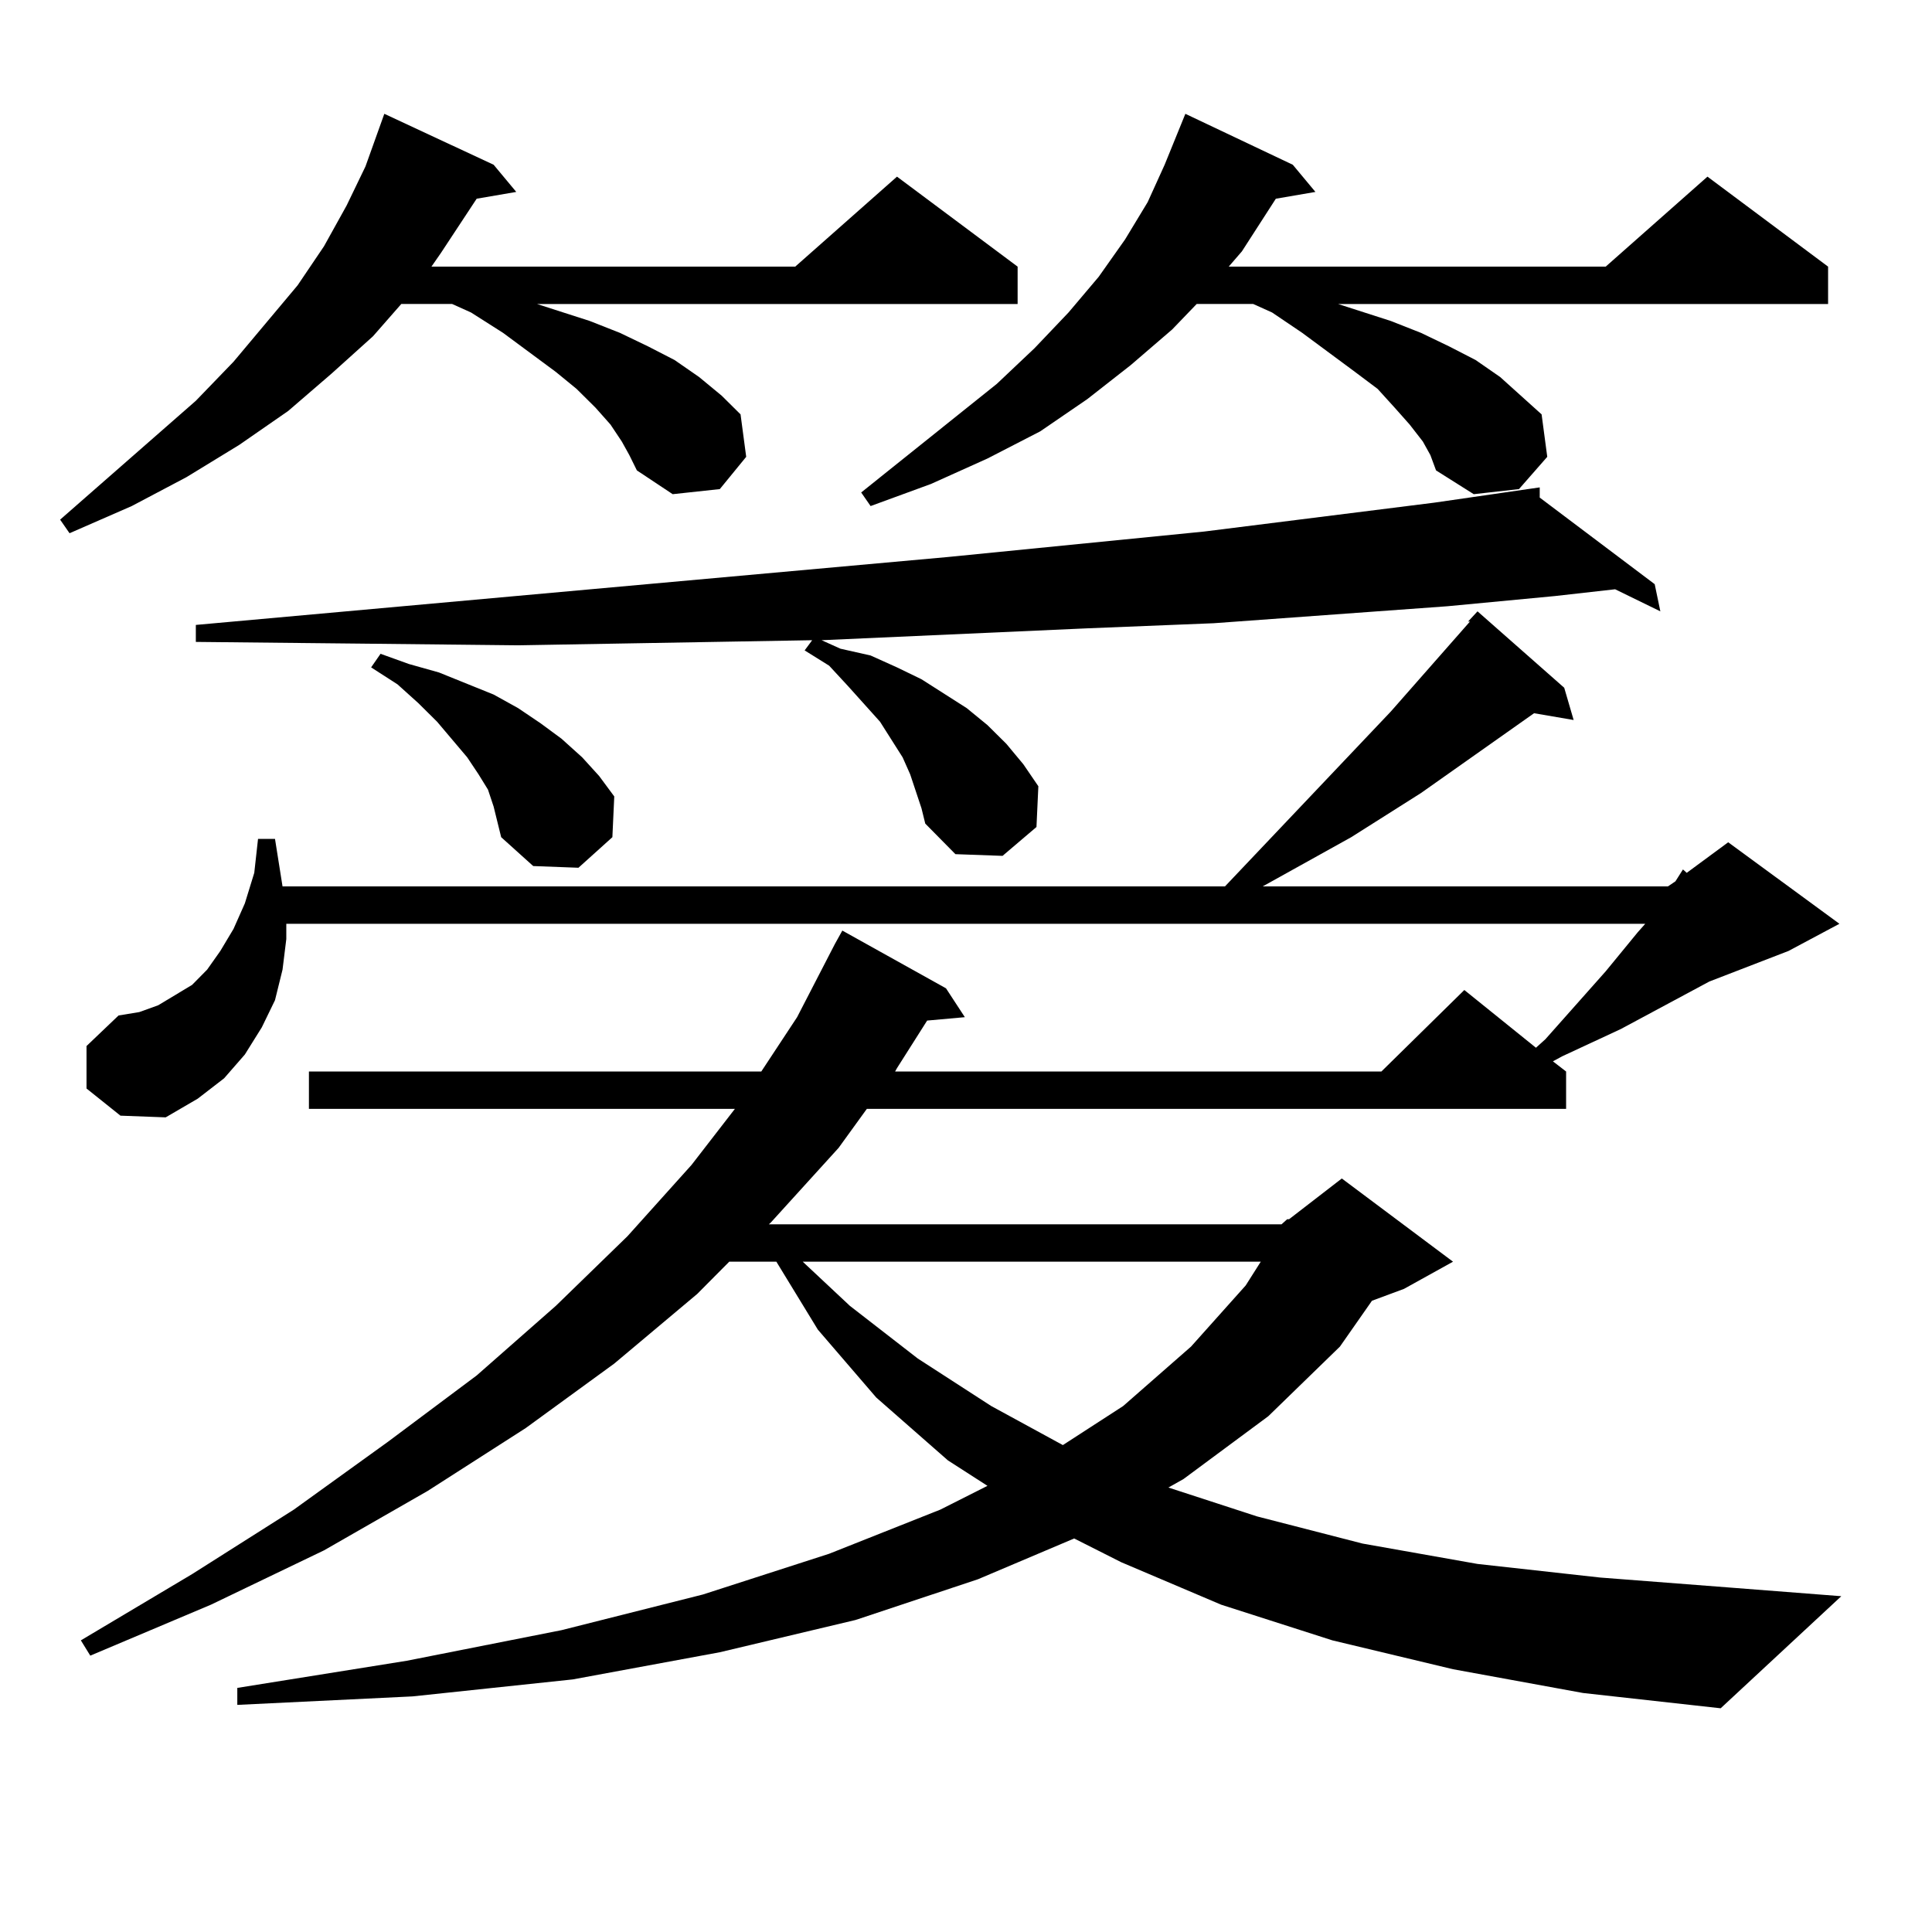 <?xml version="1.0" encoding="utf-8"?>
<!-- Generator: Adobe Illustrator 16.0.0, SVG Export Plug-In . SVG Version: 6.00 Build 0)  -->
<!DOCTYPE svg PUBLIC "-//W3C//DTD SVG 1.1//EN" "http://www.w3.org/Graphics/SVG/1.1/DTD/svg11.dtd">
<svg version="1.1" id="图层_1" xmlns="http://www.w3.org/2000/svg" xmlns:xlink="http://www.w3.org/1999/xlink" x="0px" y="0px"
	 width="1000px" height="1000px" viewBox="0 0 1000 1000" enable-background="new 0 0 1000 1000" xml:space="preserve">
<path d="M321.846,228.539l-5.854-8.789l-7.805-8.789l-9.756-9.668l-10.731-8.789l-27.316-20.215l-16.585-10.547l-9.756-4.395
	h-26.341l-14.634,16.699l-21.463,19.336l-22.438,19.336l-25.365,17.578l-27.316,16.699l-28.292,14.941L35.999,276l-4.878-7.031
	l70.242-61.523l19.512-20.215l33.17-39.551l13.658-20.215l11.707-21.094l9.756-20.215l9.756-27.246l56.584,26.367l11.707,14.063
	l-20.487,3.516l-18.536,28.125l-4.878,7.031H411.6l52.682-46.582l62.438,46.582v19.336H277.944l27.316,8.789l15.609,6.152
	l14.634,7.031l13.658,7.031l12.683,8.789l11.707,9.668l9.756,9.668l2.927,21.973l-13.658,16.699l-24.39,2.637L329.65,243.48
	l-3.902-7.91L321.846,228.539z M663.301,633.715l2.927-2.637h0.976l27.316-21.094l57.56,43.066l-25.365,14.063l-16.585,6.152
	l-16.585,23.73l-37.072,36.035l-43.901,32.52l-7.805,4.395l45.853,14.941l54.633,14.063l59.511,10.547l63.413,7.031l68.291,5.273
	l56.584,4.395l-62.438,58.008l-71.218-7.91l-67.315-12.305l-62.438-14.941l-57.56-18.457l-51.706-21.973l-24.39-12.305
	l-49.755,21.094L442.818,838.5l-70.242,16.699l-76.096,14.063l-82.925,8.789l-90.729,4.395v-8.789l87.803-14.063l79.998-15.82
	l73.169-18.457l65.364-21.094l57.56-22.852l24.39-12.305l-20.487-13.184l-37.072-32.52l-30.243-35.156l-21.463-35.156h-24.39
	l-16.585,16.699l-42.926,36.035l-45.853,33.398l-50.73,32.52l-53.657,30.762l-58.535,28.125L46.73,856.957l-4.878-7.91l57.56-34.277
	l52.682-33.398l48.779-35.156l45.853-34.277l40.975-36.035l37.072-36.035l33.17-36.914l22.438-29.004H159.898v-19.336h234.141
	l18.536-28.125l19.512-37.793l3.902-7.031l53.657,29.883l9.756,14.941l-19.512,1.758l-15.609,24.609l-0.976,1.758h251.701
	l42.926-42.188l37.072,29.883l4.878-4.395l31.219-35.156l16.585-20.215l3.902-4.395H148.191v7.91l-1.951,15.82l-3.902,15.82
	l-6.829,14.063l-8.78,14.063l-10.731,12.305l-13.658,10.547l-16.585,9.668l-23.414-0.879l-17.561-14.063V541.43l16.585-15.82
	l10.731-1.758l9.756-3.516l8.78-5.273l8.78-5.273l7.805-7.91l6.829-9.668l6.829-11.426l5.854-13.184l4.878-15.82l1.951-17.578h8.78
	l3.902,24.609h487.793l85.852-90.527l40.975-46.582h-0.976l4.878-5.273l44.877,39.551l4.878,16.699l-20.487-3.516l-58.535,41.309
	l-36.097,22.852l-45.853,25.488h209.751l3.902-2.637l3.902-6.152l1.951,1.758l21.463-15.82l57.56,42.188l-26.341,14.063
	l-40.975,15.82l-45.853,24.609l-30.243,14.063l-4.878,2.637l6.829,5.273v19.336H448.672l-14.634,20.215l-35.121,38.672l-0.976,0.879
	H663.301z M474.037,409.594l-2.927-8.789l-3.902-8.789l-11.707-18.457l-16.585-18.457l-9.756-10.547l-12.683-7.91l3.902-5.273
	l-152.191,2.637l-81.949-0.879l-84.876-0.879v-8.789l389.259-35.156l132.68-13.184l119.021-14.941l54.633-7.91v5.273l59.511,44.824
	l2.927,14.063l-23.414-11.426l-31.219,3.516l-55.608,5.273l-120.973,8.789l-65.364,2.637l-137.558,6.152l9.756,4.395l15.609,3.516
	l13.658,6.152l12.683,6.152l23.414,14.941l10.731,8.789l9.756,9.668l8.78,10.547l7.805,11.426l-0.976,21.094l-17.561,14.941
	l-24.39-0.879l-15.609-15.82l-1.951-7.91L474.037,409.594z M255.506,417.504l-2.927-8.789l-4.878-7.91l-5.854-8.789l-15.609-18.457
	l-9.756-9.668l-10.731-9.668l-13.658-8.789l4.878-7.031l14.634,5.273l15.609,4.395l28.292,11.426l12.683,7.031l11.707,7.91
	l10.731,7.91l10.731,9.668l8.78,9.668l7.805,10.547l-0.976,21.094l-17.561,15.82l-23.414-0.879l-16.585-14.941l-1.951-7.91
	L255.506,417.504z M415.502,653.051l24.39,22.852l35.121,27.246l38.048,24.609l37.072,20.215l31.219-20.215l35.121-30.762
	l28.292-31.641l7.805-12.305H415.502z M736.47,228.539l-6.829-8.789l-7.805-8.789l-8.78-9.668l-11.707-8.789l-27.316-20.215
	l-15.609-10.547l-9.756-4.395h-29.268l-12.683,13.184l-21.463,18.457l-22.438,17.578l-24.39,16.699l-27.316,14.063l-29.268,13.184
	l-31.219,11.426l-4.878-7.031l70.242-56.25l19.512-18.457l17.561-18.457l15.609-18.457l13.658-19.336l11.707-19.336l8.78-19.336
	l10.731-26.367l55.608,26.367l11.707,14.063l-20.487,3.516l-17.561,27.246l-6.829,7.91h195.117l52.682-46.582l62.438,46.582v19.336
	H692.568l27.316,8.789l15.609,6.152l14.634,7.031l13.658,7.031l12.683,8.789l10.731,9.668l10.731,9.668l2.927,21.973l-14.634,16.699
	l-23.414,2.637l-19.512-12.305l-2.927-7.91L736.47,228.539z"/>
</svg>
